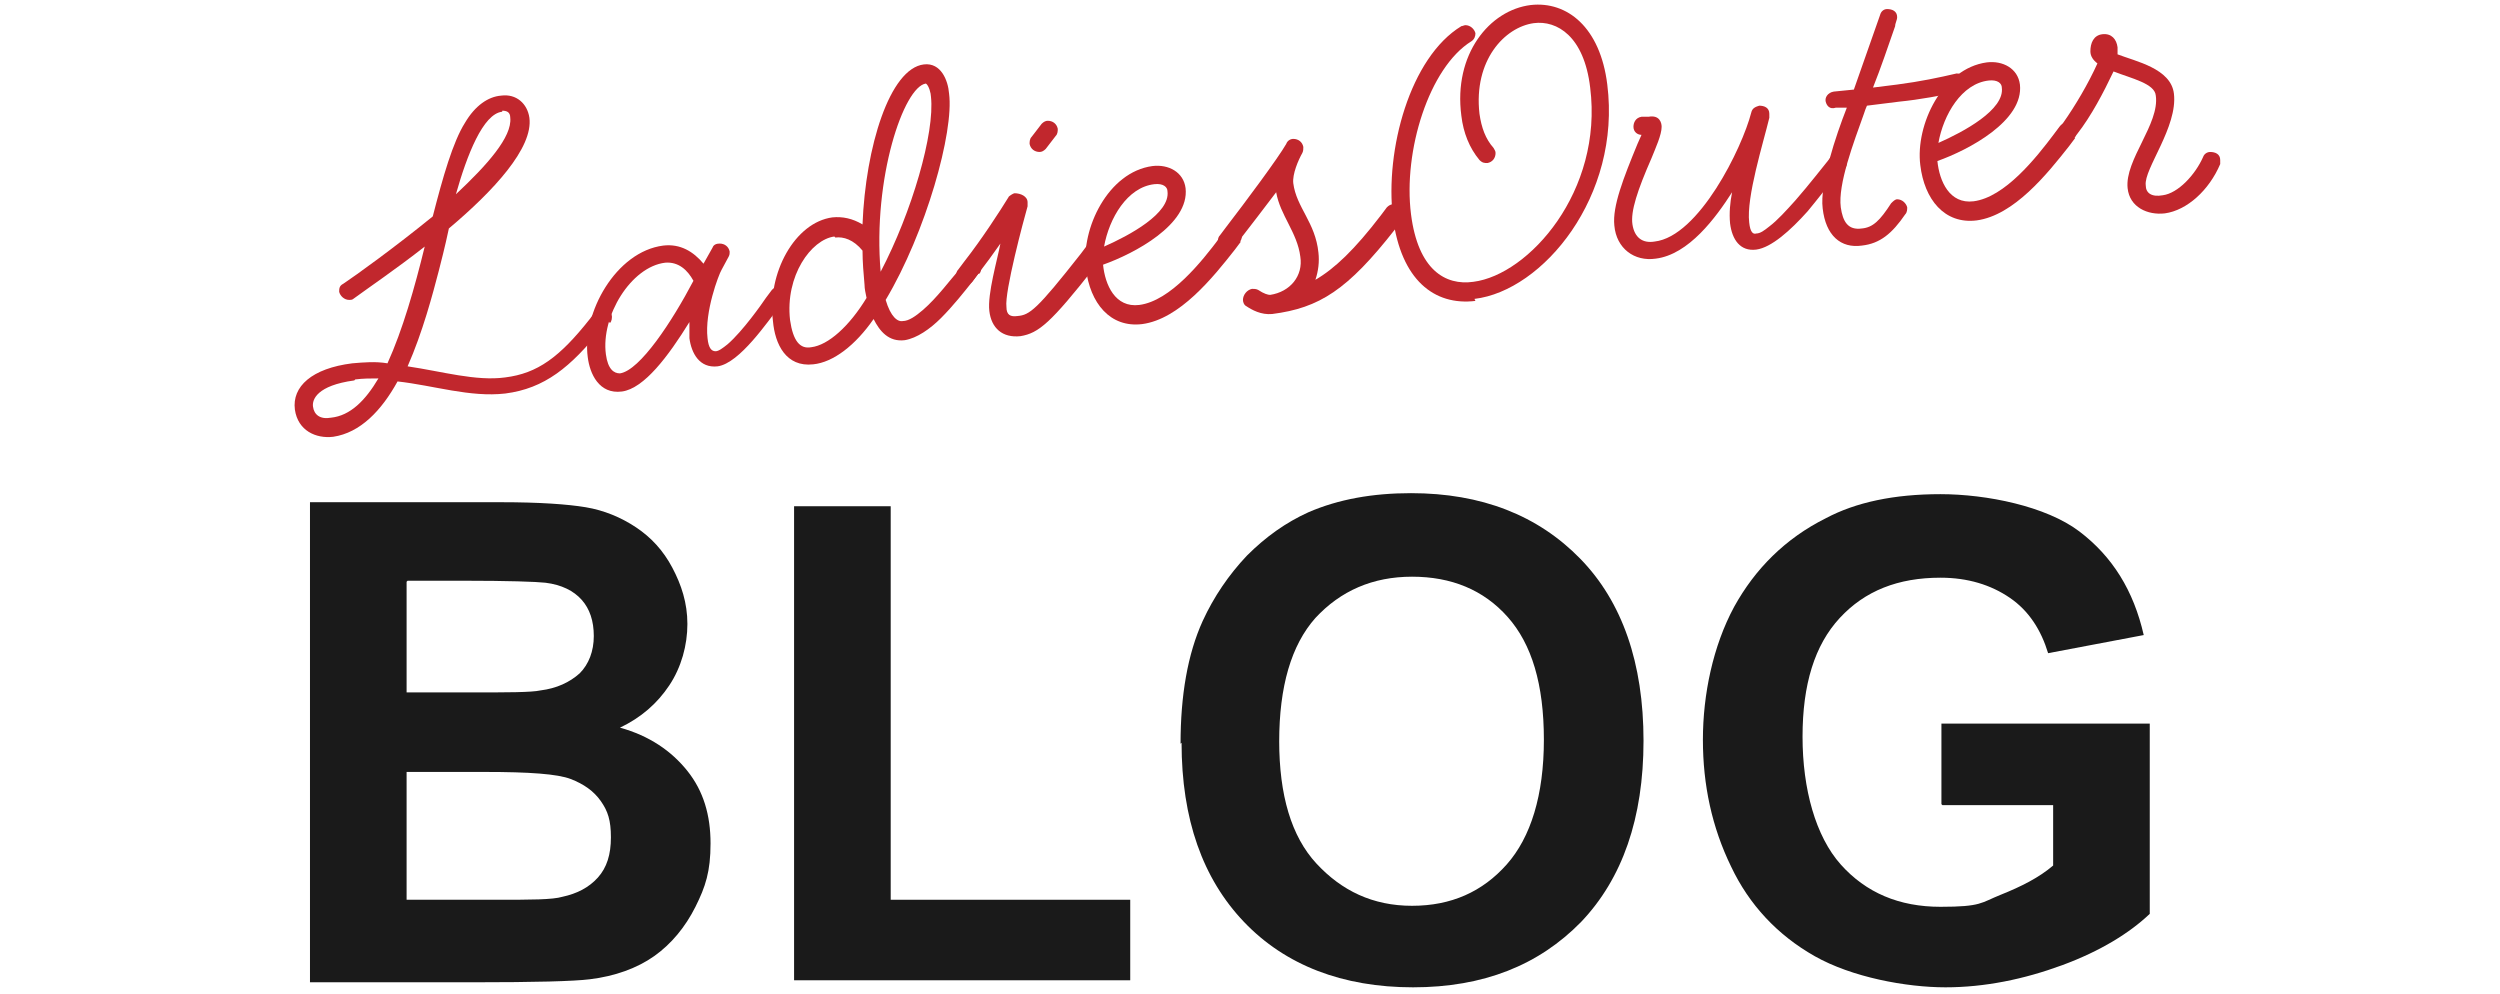 <?xml version="1.0" encoding="UTF-8"?>
<svg id="_レイヤー_1" data-name=" レイヤー 1" xmlns="http://www.w3.org/2000/svg" version="1.1" viewBox="0 0 248.4 98.8">
  <defs>
    <style>
      .cls-1 {
        fill: #1a1a1a;
      }

      .cls-1, .cls-2 {
        stroke-width: 0px;
      }

      .cls-2 {
        fill: #c1272d;
      }
    </style>
  </defs>
  <g>
    <path class="cls-2" d="M60.4,31.8l-.6.8c-3.1,3.9-5.7,6-9.6,6.5-3.5.4-7.1-.8-10.7-1.2-1.6,2.9-3.7,5.1-6.4,5.5-1.7.2-3.5-.6-3.8-2.7-.3-2.3,1.7-4.1,5.7-4.6,1.2-.1,2.3-.2,3.5,0,1.5-3.3,2.7-7.5,3.7-11.6-2.8,2.2-5.6,4.1-7.1,5.2-.1.1-.3.1-.4.1-.5,0-.9-.4-1-.8,0-.3,0-.6.4-.8,1.2-.8,5.1-3.6,8.9-6.7,1-3.9,2-7.4,3.2-9.3,1-1.7,2.3-2.6,3.6-2.7,1.5-.2,2.6.8,2.8,2.2.4,3-3.6,7.3-8,11-.4,1.9-.8,3.4-1,4.2-.6,2.3-1.6,6.1-3.1,9.5,3.4.5,6.8,1.5,9.7,1.1,3.2-.4,5.4-2,8.4-5.8l.6-.8c.2-.2.4-.3.6-.3.5,0,.9.3,1,.8,0,.2,0,.5-.2.7ZM35.2,37.8c-3.7.5-4.2,1.9-4.1,2.6.1.8.7,1.3,1.8,1.1,1.9-.2,3.4-1.7,4.7-3.9-.8,0-1.5,0-2.3.1ZM49.9,11.1c-1.9.2-3.5,4.3-4.6,8.2,3.1-2.9,5.6-5.7,5.4-7.6,0-.6-.4-.7-.8-.7Z"/>
    <path class="cls-2" d="M78.1,29.6l-.6.8c-1.2,1.5-4,5.7-6.2,6-1.8.2-2.6-1.3-2.8-2.8,0-.5,0-1,0-1.6-2.1,3.4-4.5,6.6-6.7,6.9-2.3.3-3.2-1.8-3.4-3.4-.6-4.4,2.8-10.5,7.5-11.1,1.7-.2,3,.6,4,1.8l.9-1.6c.1-.3.4-.4.7-.4.5,0,.9.3,1,.8,0,.2,0,.3-.1.5l-.7,1.3c-.3.5-1.7,4.2-1.4,6.8.1,1,.4,1.3.8,1.3.3,0,.7-.3,1.2-.7,1.5-1.3,3.4-4,3.8-4.6l.6-.8c.2-.2.4-.3.6-.3.5,0,.9.3,1,.8,0,.2,0,.5-.2.7ZM66.1,26.1c-3.4.4-6.4,5.3-5.9,9.1.2,1.5.8,1.9,1.4,1.9,2-.3,5.2-5.2,7.3-9.2-.6-1.1-1.5-1.9-2.8-1.8Z"/>
    <path class="cls-2" d="M97.2,27.2l-.6.8c-.8,1-1.9,2.4-3.1,3.6-1.1,1.1-2.4,2-3.6,2.2-1.6.2-2.5-.9-3.1-2.1-1.8,2.6-4,4.3-6,4.5-2.7.3-3.8-2-4-4.3-.6-4.8,2.2-9.8,5.9-10.3,1-.1,2,.1,3,.7.3-7.7,2.7-15.5,6.1-15.9,1.7-.2,2.4,1.6,2.5,2.9.5,3.8-2.3,13.8-6.3,20.5.5,1.7,1.2,2.2,1.7,2.1.6,0,1.3-.5,2-1.1,1.4-1.2,2.8-3.1,3.6-4l.6-.8c.2-.2.4-.3.6-.3.5,0,.9.3,1,.8,0,.2,0,.5-.2.7ZM82.9,23.5c-2.3.3-4.9,3.9-4.4,8.3.3,2.1,1,2.9,2.1,2.7,1.7-.2,3.8-2.1,5.5-4.9-.1-.5-.2-.9-.2-1.3-.1-1.1-.2-2.3-.2-3.4-.9-1.1-1.9-1.4-2.7-1.3ZM92,8.3c-2.2.3-5.3,9.4-4.5,18.7,3.1-5.9,5.4-13.8,5-17.4,0-.3-.2-1.1-.5-1.3Z"/>
    <path class="cls-2" d="M109.4,25.7l-.6.8c-4.4,5.6-5.6,6.6-7.4,6.9-1.8.2-2.9-.8-3.1-2.5-.2-1.7.8-5.1,1.1-6.7-.7,1-1.5,2.1-2.2,3l-.6.8c-.2.2-.4.3-.6.3-.5,0-.9-.3-1-.8,0-.2,0-.5.2-.7l.6-.8c1.8-2.3,3.6-5.1,4.4-6.4,0-.1.5-.4.6-.4.6,0,1.3.3,1.3.9,0,0,0,.2,0,.4-.4,1.4-2.3,8.5-2.1,10,0,.8.4,1,1.1.9,1.2-.1,1.9-.6,6.3-6.2l.6-.8c.2-.2.4-.3.6-.3.5,0,.9.3,1,.8,0,.2,0,.5-.2.7ZM104.9,13.5l-1,1.3c-.2.2-.4.3-.6.3-.5,0-.9-.3-1-.8,0-.2,0-.5.2-.7l1-1.3c.2-.2.4-.3.6-.3.5,0,.9.3,1,.8,0,.2,0,.5-.2.7Z"/>
    <path class="cls-2" d="M123.3,24l-.6.8c-2.2,2.8-5.5,6.9-9.2,7.4-3.2.4-5.2-2.1-5.6-5.5-.5-4,2.2-9.6,6.6-10.2,1.6-.2,3.1.6,3.3,2.2.4,3.6-5.1,6.5-8.2,7.6.2,2,1.2,4.3,3.6,4,3.1-.4,6.2-4.3,8-6.7l.6-.8c.2-.2.4-.3.6-.3.5,0,.9.3,1,.8,0,.2,0,.5-.2.7ZM114.7,18.3c-2.7.3-4.5,3.4-5,6.2,2.5-1.1,6.6-3.3,6.3-5.5,0-.4-.4-.8-1.3-.7Z"/>
    <path class="cls-2" d="M139.2,22l-.6.8c-4.7,6-7.5,7.8-12.2,8.4-1.1.1-2-.4-2.6-.8-.2-.1-.3-.4-.3-.6,0-.5.4-1,.9-1.1.2,0,.4,0,.6.1.6.4,1,.5,1.2.5,2-.3,3.3-1.9,3-3.8-.3-2.4-2-4.1-2.4-6.4-1.2,1.6-2.6,3.4-3.6,4.7l-.6.8c-.2.2-.4.3-.6.3-.5,0-.9-.3-1-.8,0-.2,0-.5.2-.7l.6-.8c2-2.6,5.2-6.9,6-8.3.1-.3.4-.5.7-.5.5,0,.9.3,1,.8,0,.2,0,.4-.1.6-.4.7-1,2.1-.9,3,.3,2.4,2.2,3.9,2.5,6.9.1.9,0,1.8-.3,2.7,1.9-1.1,3.9-3,6.5-6.4l.6-.8c.2-.2.4-.3.6-.3.5,0,.9.3,1,.8,0,.2,0,.5-.2.7Z"/>
    <path class="cls-2" d="M146.6,29.9c-4.1.5-7.4-2.1-8.2-8.3-.8-6.7,1.7-15.9,6.8-19,.1,0,.3-.1.4-.1.5,0,.9.4,1,.8,0,.3-.1.6-.4.8-4.2,2.6-6.8,10.9-6,17.2.7,5.5,3.4,7.1,6.2,6.7,5.5-.7,12.9-9,11.6-19.3-.6-5.1-3.3-6.7-5.6-6.4-2.9.4-6,3.7-5.4,9,.2,1.4.6,2.5,1.4,3.4.1.2.2.3.2.5,0,.5-.3.9-.8,1-.3,0-.5,0-.8-.3-1-1.2-1.6-2.7-1.8-4.4-.8-6.1,2.8-10.5,6.9-11,3.6-.4,6.9,2.2,7.6,7.9,1.4,11.1-6.4,20.5-13.2,21.3Z"/>
    <path class="cls-2" d="M183.2,16.5l-1,1.3c-.7.8-1.6,2-2.6,3.2-1.7,1.9-3.6,3.6-5.1,3.8-1.6.2-2.4-1-2.6-2.6-.1-1,0-2.1.2-3.1-1.6,2.5-4.3,6.2-7.6,6.6-2.1.3-3.9-1-4.1-3.3-.2-1.9.9-4.7,2.3-8.1l.4-.9c-.4,0-.8-.3-.8-.8,0-.4.2-.9.8-1h.7c1.1-.2,1.3.6,1.3,1,0,.8-.6,2.1-1,3.1-1.4,3.2-2.1,5.3-1.9,6.6.2,1.3,1,1.9,2.2,1.7,4.4-.5,8.7-9.3,9.6-12.8.1-.5.5-.6.8-.7.5,0,1,.2,1,.8,0,0,0,.2,0,.4-.6,2.5-2.3,7.9-2,10.4.1,1,.4,1.2.7,1.1.4,0,.8-.3,1.3-.7.8-.6,1.7-1.6,2.6-2.6,1.4-1.6,2.7-3.3,3.2-3.9l.3-.4c.2-.2.4-.3.6-.3.4,0,.9.3,1,.8,0,.2,0,.4-.2.7Z"/>
    <path class="cls-2" d="M195.5,8.1c0,.4-.1.8-.6.9-1.9.5-4.2.9-6.2,1.1l-3.2.4c-.1.2-.2.5-.3.8-1,2.8-2.6,7-2.3,9.3.2,1.4.7,2.3,2.1,2.1,1.1-.1,1.8-.8,2.9-2.5.2-.2.4-.4.6-.4.5,0,.9.4,1,.8,0,.2,0,.5-.2.7-1.3,1.9-2.5,2.9-4.3,3.1-2.1.3-3.6-1-3.9-3.7-.3-2.4,1.3-7.2,2.4-10h-1.1c-.6.2-.9-.2-1-.6s.2-.9.8-1l2-.2,2.6-7.4c.1-.4.4-.6.7-.6.5,0,1,.2,1,.8,0,.3-.2.6-.2.9-.7,2-1.4,4.1-2.2,6.1l2.4-.3c2.3-.3,4.2-.7,5.9-1.1h0c.5,0,.9.2,1,.7h0Z"/>
    <path class="cls-2" d="M206.2,13.7l-.6.8c-2.2,2.8-5.5,6.9-9.2,7.4-3.2.4-5.2-2.1-5.6-5.5-.5-4,2.2-9.6,6.6-10.2,1.6-.2,3.1.6,3.3,2.2.4,3.6-5.1,6.5-8.2,7.6.2,2,1.2,4.3,3.6,4,3.1-.4,6.2-4.3,8-6.7l.6-.8c.2-.2.4-.3.6-.3.5,0,.9.3,1,.8,0,.2,0,.5-.2.7ZM197.6,8c-2.7.3-4.5,3.4-5,6.2,2.5-1.1,6.6-3.3,6.3-5.5,0-.4-.4-.8-1.3-.7Z"/>
    <path class="cls-2" d="M220.6,16.3c-1.1,2.6-3.3,4.6-5.5,4.9-1.7.2-3.5-.6-3.7-2.5-.3-2.8,3.2-6.4,2.8-9.2-.1-1.2-2.4-1.7-4.2-2.4-1,2.1-2.2,4.4-3.6,6.2l-.9,1.2c-.2.3-.4.4-.6.4-.4,0-.9-.3-1-.8,0-.2,0-.4.2-.7l.9-1.2c1.2-1.7,2.5-3.9,3.4-5.9-.4-.3-.7-.7-.7-1.2,0-.8.3-1.6,1.2-1.7.9-.1,1.4.5,1.5,1.3,0,.2,0,.5,0,.7,1.8.7,5.3,1.4,5.6,3.9.4,3.3-3,7.5-2.8,9.1,0,.8.6,1.2,1.7,1,1.5-.2,3.2-2,4-3.8.1-.3.4-.5.7-.5.5,0,1,.2,1,.8,0,.1,0,.3,0,.5Z"/>
  </g>
  <path class="cls-1" d="M30.8,49.9h19c3.8,0,6.6.2,8.4.5s3.5,1,5,2c1.5,1,2.7,2.3,3.6,4s1.5,3.5,1.5,5.6-.6,4.3-1.8,6.1-2.8,3.2-4.9,4.2c2.9.8,5.1,2.3,6.7,4.3s2.3,4.4,2.3,7.2-.5,4.3-1.5,6.3-2.4,3.7-4.1,4.9c-1.7,1.2-3.9,2-6.4,2.3-1.6.2-5.4.3-11.6.3h-16.2v-47.5h0ZM40.4,57.8v11h6.3c3.7,0,6.1,0,7-.2,1.6-.2,2.9-.8,3.9-1.7.9-.9,1.4-2.2,1.4-3.7s-.4-2.7-1.2-3.6c-.8-.9-2-1.5-3.6-1.7-.9-.1-3.7-.2-8.2-.2,0,0-5.5,0-5.5,0ZM40.4,76.7v12.7h8.9c3.5,0,5.6,0,6.6-.3,1.4-.3,2.6-.9,3.5-1.9s1.3-2.3,1.3-4-.3-2.6-1-3.6-1.7-1.7-3-2.2c-1.3-.5-4.1-.7-8.5-.7h-7.7Z"/>
  <path class="cls-1" d="M78.9,97.4v-47.1h9.6v39.1h23.8v8h-33.4,0Z"/>
  <path class="cls-1" d="M117.3,73.9c0-4.8.7-8.9,2.2-12.2,1.1-2.4,2.6-4.6,4.4-6.5,1.9-1.9,3.9-3.3,6.1-4.3,3-1.3,6.4-1.9,10.2-1.9,7,0,12.6,2.2,16.8,6.5s6.3,10.4,6.3,18.1-2.1,13.7-6.2,18c-4.2,4.3-9.7,6.5-16.7,6.5s-12.7-2.2-16.8-6.5-6.2-10.2-6.2-17.8h0ZM127.1,73.6c0,5.4,1.2,9.5,3.7,12.2s5.6,4.2,9.5,4.2,7-1.4,9.4-4.1,3.7-6.9,3.7-12.4-1.2-9.5-3.6-12.2-5.6-4-9.5-4-7.1,1.4-9.6,4.1c-2.4,2.7-3.6,6.8-3.6,12.3Z"/>
  <path class="cls-1" d="M192.9,79.9v-8h20.7v18.9c-2,1.9-4.9,3.7-8.7,5.1s-7.7,2.2-11.6,2.2-9.3-1-13-3.1-6.5-5.1-8.3-8.9c-1.9-3.9-2.8-8.1-2.8-12.6s1-9.3,3.1-13.2c2.1-3.8,5.1-6.8,9.1-8.8,3-1.6,6.8-2.4,11.4-2.4s10.5,1.2,13.8,3.7,5.4,5.9,6.4,10.3l-9.5,1.8c-.7-2.3-1.9-4.2-3.8-5.5s-4.2-2-6.9-2c-4.2,0-7.5,1.3-10,4-2.5,2.7-3.7,6.6-3.7,11.8s1.3,9.9,3.8,12.7c2.5,2.8,5.8,4.2,9.9,4.2s4-.4,6-1.2,3.8-1.7,5.2-2.9v-6h-11,0Z"/>
</svg>